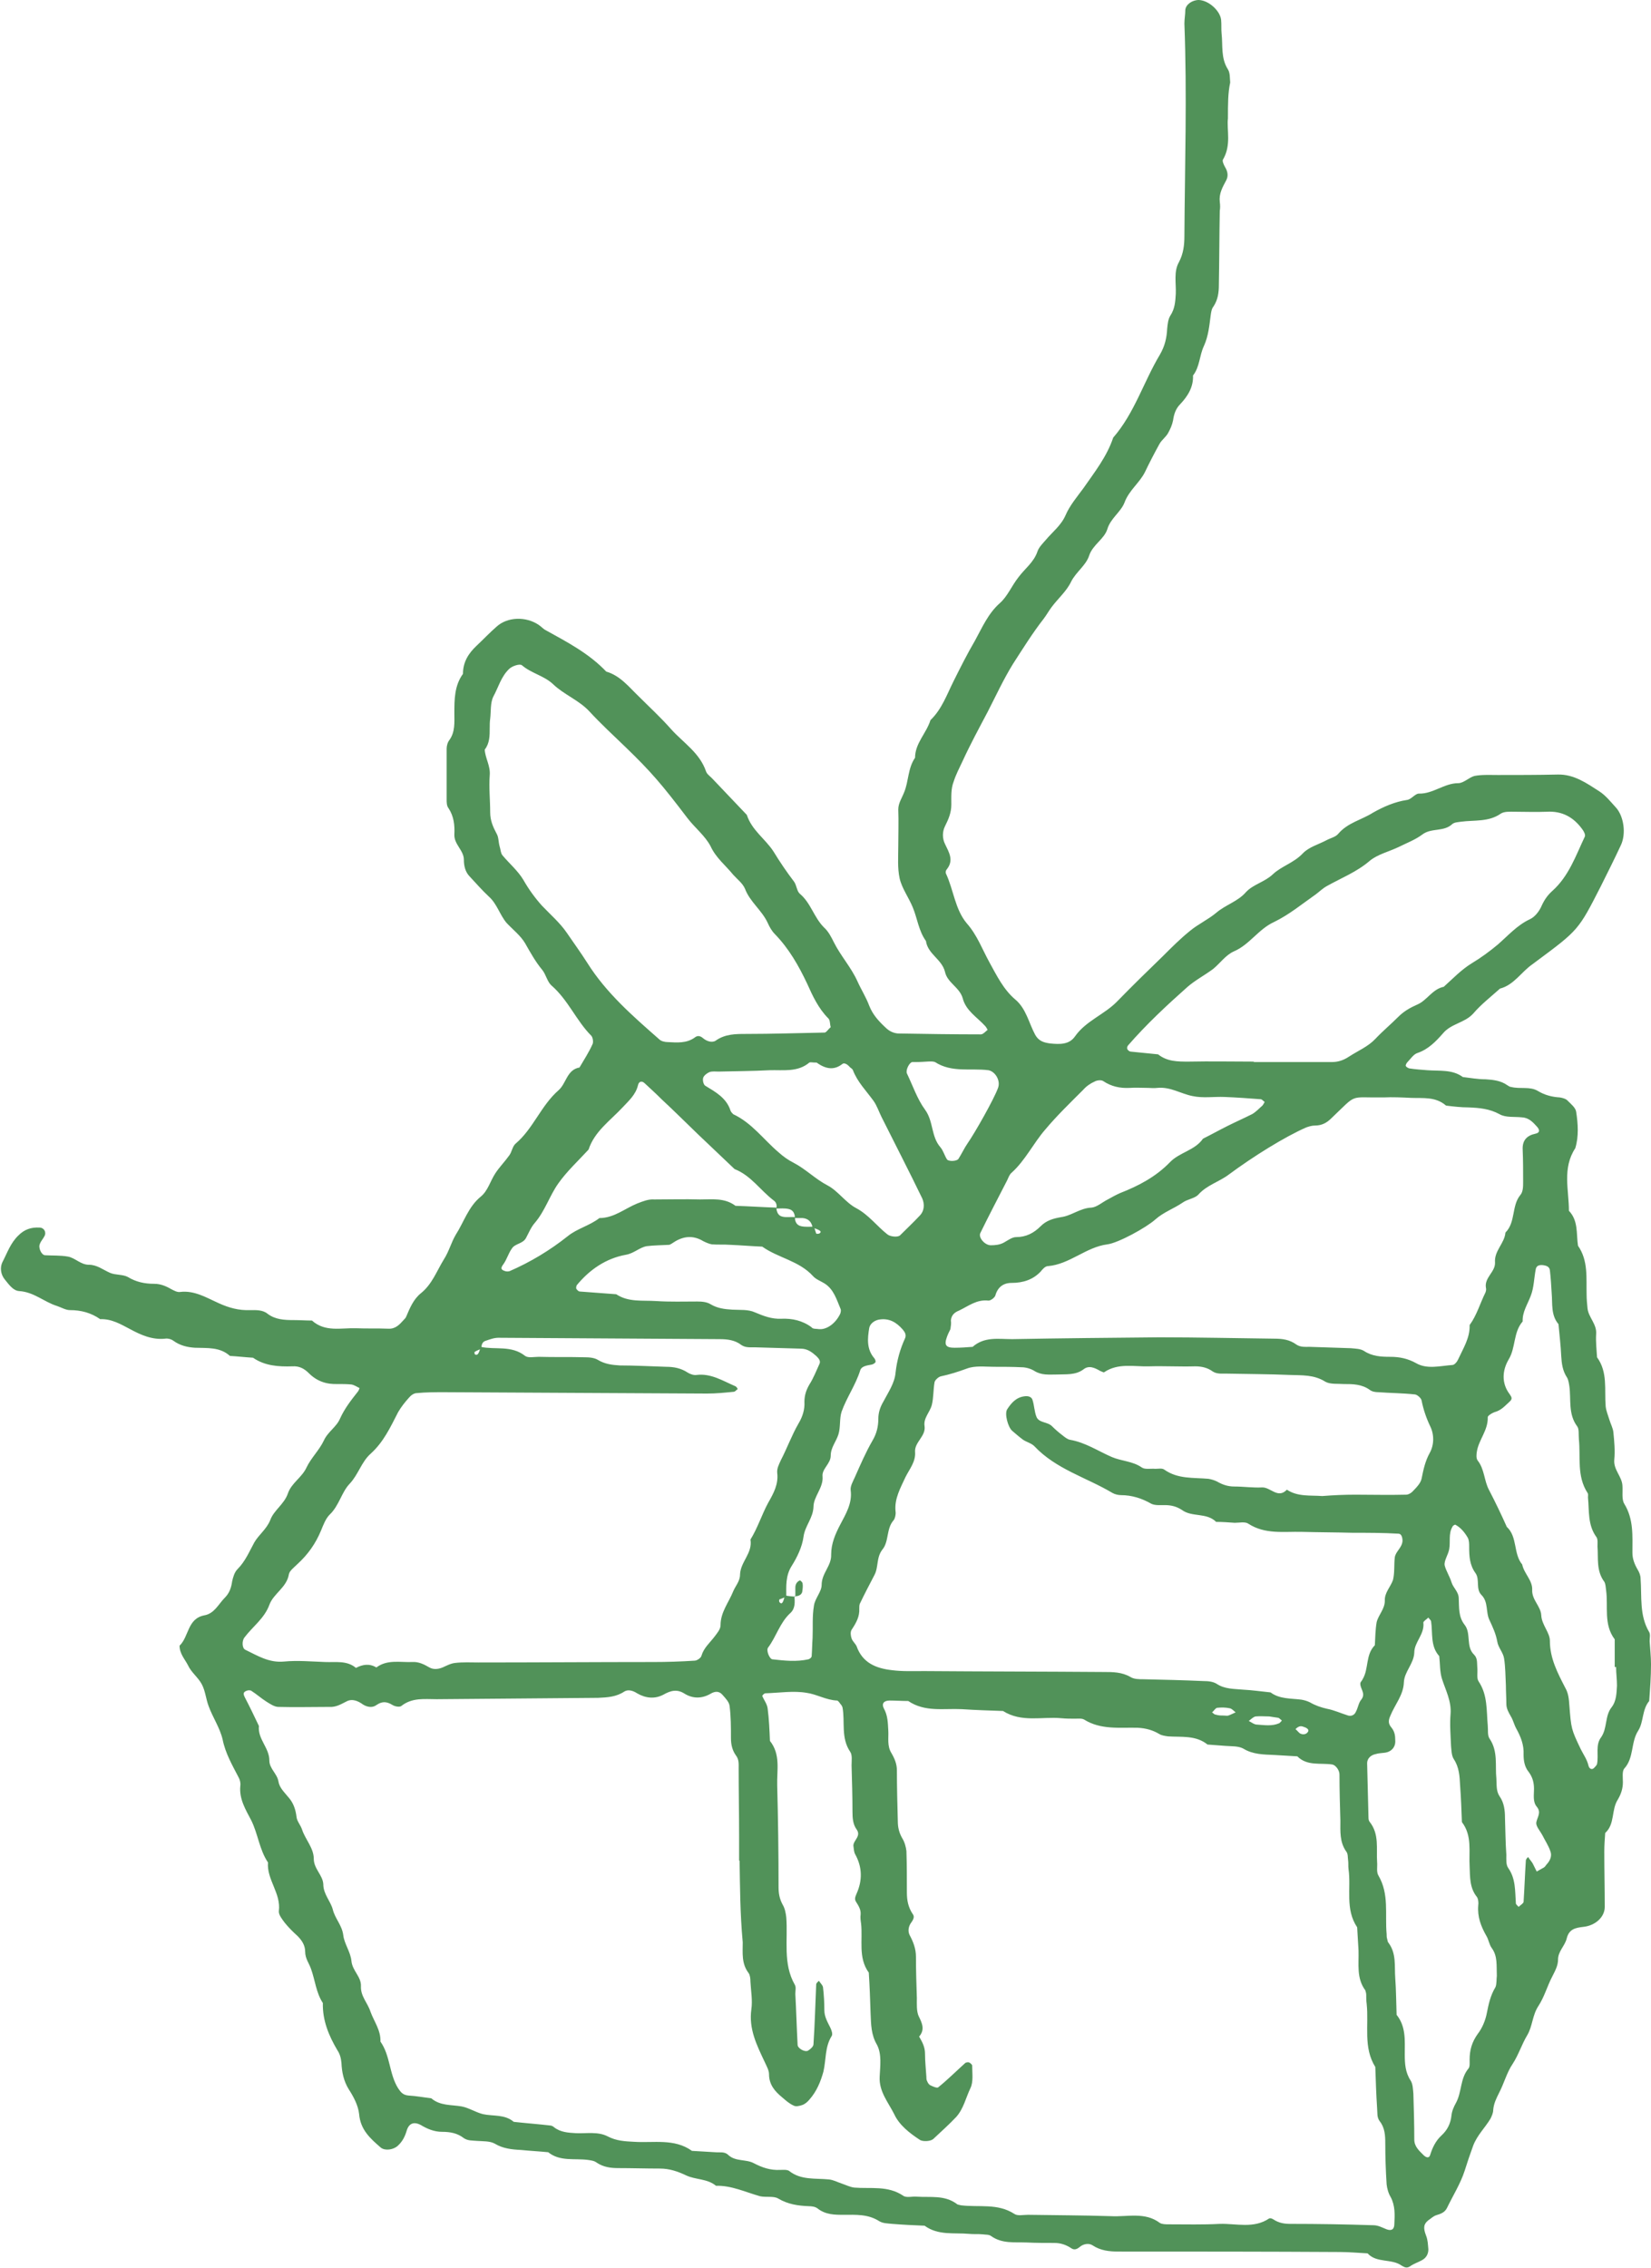 <?xml version="1.0" encoding="UTF-8" standalone="no"?><svg xmlns="http://www.w3.org/2000/svg" xmlns:xlink="http://www.w3.org/1999/xlink" fill="#000000" height="500.2" preserveAspectRatio="xMidYMid meet" version="1" viewBox="-0.2 0.1 364.1 500.2" width="364.1" zoomAndPan="magnify"><g fill="#519259" id="change1_1"><path d="M270.6,26.2c-0.3,2.5,0.8,5.9-1.1,9.1c-0.2,0.3,0.2,1.2,0.5,1.7c0.6,1,0.7,2,0.2,2.9c-0.8,1.5-1.6,2.9-1.4,4.7 c0.1,0.7,0.1,1.4,0,2c-0.1,5.4-0.1,10.8-0.2,16.3c0,1.7-0.2,3.3-1.2,4.8c-0.4,0.5-0.5,1.2-0.6,1.9c-0.3,2.3-0.5,4.6-1.5,6.8 c-1,2.1-0.9,4.6-2.4,6.5c0.1,2.5-1.1,4.5-2.8,6.3c-1,1-1.4,2.2-1.6,3.6c-0.2,1-0.6,1.9-1.1,2.8s-1.4,1.5-1.9,2.4 c-1.1,2-2.2,4.1-3.2,6.2c-1.2,2.4-3.5,4-4.5,6.7c-0.8,2.1-3.1,3.5-3.8,5.9c-0.7,2.2-3.2,3.4-4,5.8c-0.7,2.2-2.9,3.6-4,5.8 c-1,2.1-2.9,3.7-4.3,5.6c-0.6,0.8-1.1,1.7-1.7,2.5c-2.5,3.2-4.6,6.6-6.8,10c-2.1,3.4-3.8,7.1-5.6,10.6c-1.9,3.6-3.8,7.1-5.5,10.8 c-0.7,1.5-1.5,3-2,4.6c-0.6,1.5-0.5,3.3-0.5,5c0,1.8-0.6,3.2-1.4,4.8c-0.6,1.2-0.6,2.7,0,3.9c0.9,1.9,2,3.6,0.4,5.6 c-0.2,0.2-0.3,0.6-0.2,0.9c1.7,3.6,2,7.9,4.6,11c2.3,2.6,3.4,5.7,5,8.6c1.6,2.9,3.1,6,5.7,8.2c2.4,2,3,5.2,4.4,7.8 c0.8,1.4,1.9,1.7,3.3,1.9c2.1,0.2,4.2,0.3,5.5-1.6c2.4-3.4,6.5-4.8,9.3-7.7c3.3-3.4,6.7-6.7,10.1-10c1.9-1.9,3.8-3.8,5.9-5.5 c1.8-1.5,4-2.5,5.8-4c2.1-1.8,4.8-2.5,6.6-4.6c1.6-1.7,4.1-2.2,5.9-3.9c1.9-1.8,4.6-2.5,6.6-4.6c1.3-1.4,3.5-2,5.2-2.9 c0.9-0.5,2-0.7,2.6-1.4c2.1-2.5,5.2-3.1,7.7-4.7c2.3-1.3,4.8-2.4,7.5-2.8c0.9-0.1,1.8-1.4,2.6-1.4c3.1,0.1,5.6-2.3,8.7-2.3 c1.2,0,2.4-1.3,3.6-1.6c1.6-0.3,3.4-0.2,5.1-0.2c4.4,0,8.8,0,13.2-0.1c3.6-0.1,6.4,1.9,9.2,3.7c1.4,0.9,2.5,2.3,3.6,3.5 c1.8,1.9,2.4,5.9,1.1,8.5c-1.4,3-2.9,6-4.4,9c-4.9,9.6-4.9,9.6-14.2,16.5c-0.3,0.2-0.5,0.4-0.8,0.6c-2.5,1.7-4.1,4.6-7.2,5.4 c-2,1.8-4.2,3.5-5.9,5.5c-1.9,2.1-4.9,2.2-6.7,4.4c-1.5,1.7-3.2,3.5-5.6,4.3c-0.9,0.3-1.5,1.3-2.2,2c-0.2,0.2-0.4,0.6-0.4,0.8 c0.1,0.3,0.5,0.5,0.8,0.6c1.3,0.2,2.7,0.3,4,0.4c2.7,0.2,5.5-0.2,7.8,1.5c1.7,0.2,3.3,0.5,5,0.5c1.7,0.1,3.4,0.3,4.8,1.3 c0.3,0.2,0.6,0.4,0.9,0.4c2,0.5,4.1-0.2,5.9,0.9c1.5,0.9,3.1,1.3,4.8,1.4c0.6,0.1,1.4,0.3,1.8,0.8c0.7,0.7,1.7,1.5,1.8,2.4 c0.4,2.6,0.6,5.4-0.2,8c-2.9,4.4-1.4,9.2-1.4,13.8c2.1,2.2,1.6,5,2,7.7c2.3,3.3,1.8,7.1,1.9,10.8c0,1,0.1,2,0.2,3 c0.2,2,2.1,3.5,1.9,5.7c-0.1,1.7,0.1,3.4,0.2,5.1c2.4,3.3,1.6,7.1,1.9,10.8c0.1,1,0.5,1.9,0.8,2.9s0.8,1.9,0.9,2.8 c0.2,2,0.4,4.1,0.2,6.1c-0.2,2.2,1.7,3.7,1.8,5.7c0.1,1.4-0.2,3,0.4,4c2.1,3.4,1.8,7.1,1.8,10.8c0,1.4,0.5,2.6,1.2,3.8 c0.3,0.5,0.6,1.2,0.6,1.9c0.3,4-0.3,8.1,1.9,11.8c0.3,0.5,0.1,1.3,0.1,2c0.1,1.7,0.3,3.4,0.3,5.1c0,2.7-0.2,5.4-0.4,8.1 c-1.6,1.9-1.2,4.6-2.4,6.5c-1.7,2.6-0.9,6-3.1,8.4c-0.5,0.6-0.3,2-0.3,3c0,1.4-0.4,2.6-1.1,3.8c-1.5,2.3-0.6,5.4-2.8,7.4 c-0.1,1.4-0.2,2.7-0.2,4.1c0,4.1,0.1,8.1,0.1,12.2c0,2.2-2,4.1-4.7,4.4c-1.8,0.2-3.2,0.5-3.7,2.6c-0.4,1.6-1.9,2.8-1.9,4.6 c0,1.4-0.7,2.6-1.3,3.8c-1.1,2.1-1.7,4.4-3,6.4c-1.4,2.1-1.3,4.5-2.5,6.5s-1.9,4.3-3.2,6.3c-1.3,1.9-1.9,4.3-3,6.4 c-0.6,1.2-1.2,2.4-1.3,3.8c0,0.6-0.3,1.3-0.6,1.9c-1.2,2-2.9,3.6-3.8,5.9c-0.7,1.9-1.3,3.7-1.9,5.6c-0.9,2.8-2.6,5.5-3.9,8.2 c-0.5,1-1.4,1.3-2.4,1.6c-0.6,0.2-1.1,0.7-1.7,1.1c-1,0.8-1.2,1.6-0.5,3.4c0.4,1,0.4,2,0.5,3c0,1.1-0.5,1.9-1.4,2.4 s-1.9,0.8-2.7,1.4c-0.7,0.4-1.1,0.2-1.8-0.2c-2.2-1.6-5.5-0.5-7.5-2.7c-2-0.1-4.1-0.3-6.1-0.3c-16.3-0.1-32.5-0.1-48.8-0.1 c-2.1,0-4-0.2-5.8-1.4c-0.8-0.5-2-0.3-2.8,0.4c-0.6,0.5-1.2,0.7-1.8,0.3c-1.2-0.8-2.4-1.2-3.8-1.2c-2,0-4.1,0-6.1-0.1 c-2.7-0.1-5.4,0.3-7.8-1.4c-0.5-0.4-1.3-0.3-1.9-0.4c-1-0.1-2,0-3-0.1c-3.3-0.3-6.8,0.4-9.8-1.8c-2.4-0.1-4.7-0.2-7.1-0.4 c-1-0.1-2.1-0.1-2.9-0.6c-2.5-1.6-5.2-1.4-7.8-1.4c-2,0-4,0-5.8-1.4c-0.5-0.4-1.3-0.5-1.9-0.5c-2.4-0.1-4.6-0.4-6.8-1.7 c-1-0.6-2.7-0.2-4-0.5c-3.2-0.9-6.3-2.4-9.7-2.3c-1.9-1.6-4.5-1.3-6.6-2.3c-1.9-0.9-3.7-1.5-5.8-1.5c-3.1,0-6.1-0.1-9.1-0.1 c-1.7,0-3.3-0.2-4.8-1.2c-0.5-0.4-1.2-0.5-1.9-0.6c-3-0.4-6.2,0.4-8.8-1.7c-2-0.2-4-0.3-6-0.5c-2-0.1-4-0.3-5.8-1.4 c-1.1-0.6-2.6-0.5-3.9-0.6c-1-0.1-2,0-2.9-0.6c-1.4-1.1-3-1.4-4.8-1.4c-1.7,0-3.2-0.6-4.7-1.5c-1.5-0.8-2.6-0.4-3.1,1.2 c-0.4,1.4-1,2.5-2,3.4s-2.8,1.1-3.7,0.4c-2.3-2-4.5-3.9-4.8-7.4c-0.2-1.9-1.2-3.8-2.3-5.5c-1.1-1.8-1.5-3.7-1.6-5.8 c-0.1-1-0.3-1.9-0.9-2.8c-1.9-3.2-3.3-6.6-3.2-10.4c-1.5-2.3-1.7-5-2.6-7.5c-0.4-1.2-1.3-2.3-1.3-3.8c0-1.4-0.7-2.5-1.7-3.5 c-1-0.9-2-1.9-2.8-2.9c-0.6-0.8-1.4-1.8-1.3-2.6c0.5-3.9-2.7-6.9-2.4-10.7c-1.9-2.8-2.2-6.3-3.7-9.3c-1.2-2.3-2.7-4.7-2.4-7.6 c0.1-0.6-0.1-1.4-0.4-1.9c-1.4-2.7-2.9-5.3-3.5-8.3c-0.6-2.6-2.2-4.9-3.1-7.4c-0.6-1.6-0.7-3.3-1.5-4.8s-2.3-2.6-3-4.1 c-0.7-1.4-1.9-2.6-1.9-4.4c2.1-2,1.7-6,5.5-6.7c2.2-0.4,3.1-2.5,4.5-3.9c1-1,1.4-2.2,1.6-3.6c0.2-0.9,0.5-2,1.2-2.7 c1.7-1.7,2.6-3.9,3.7-5.9c1-1.7,2.7-2.9,3.5-4.9c0.8-2.2,3.1-3.5,3.9-5.9c0.8-2.3,3.1-3.5,4.1-5.7c1-2.1,2.8-3.8,3.8-5.9 c0.9-2,2.8-3,3.6-4.9c1-2.2,2.4-4,3.9-5.9c0.2-0.2,0.3-0.6,0.4-0.8c-0.6-0.3-1.2-0.7-1.8-0.8c-1-0.1-2-0.1-3-0.1 c-2.5,0.1-4.6-0.6-6.4-2.4c-1-1-2.1-1.6-3.6-1.5c-3.1,0.1-6.1-0.1-8.7-1.9c-1.7-0.1-3.4-0.3-5.1-0.4c-2.2-2-5-1.7-7.7-1.8 c-1.7-0.1-3.3-0.5-4.7-1.5c-0.5-0.4-1.3-0.6-1.9-0.5c-2.8,0.3-5.3-0.8-7.7-2.1c-2.1-1.1-4.1-2.3-6.6-2.2c-2-1.4-4.2-2-6.7-2 c-0.9,0-1.9-0.6-2.8-0.9c-2.9-0.9-5.1-3.1-8.4-3.3c-1.3-0.1-2.2-1.4-3.1-2.5c-1-1.2-1.1-2.7-0.6-3.8c1.1-2.1,1.8-4.3,3.6-6 c1.3-1.3,2.8-1.8,4.6-1.7c1,0,1.6,1,1.1,1.9c-0.3,0.6-0.8,1.1-1,1.7c-0.4,0.8,0.3,2.4,1.1,2.5c1.7,0.1,3.4,0,5.1,0.3 c1.6,0.3,2.8,1.8,4.6,1.8c1.8,0,3.1,1.1,4.7,1.8c1.2,0.5,2.8,0.3,3.9,0.9c1.8,1.1,3.7,1.5,5.8,1.5c1.4,0,2.6,0.5,3.8,1.2 c0.6,0.3,1.3,0.7,1.9,0.6c3.2-0.4,5.9,1.3,8.6,2.5c2.2,1,4.4,1.6,6.8,1.5c1.3,0,2.8-0.1,3.9,0.8c1.7,1.3,3.7,1.4,5.8,1.4 c1.3,0,2.7,0.1,4,0.1c2.9,2.6,6.4,1.6,9.7,1.7c2.4,0.1,4.7,0,7.1,0.1c1.6,0.1,2.5-0.9,3.4-1.9c0.2-0.2,0.5-0.5,0.6-0.8 c0.8-1.9,1.6-3.8,3.2-5.1c2.5-2,3.5-4.9,5.1-7.5c1.1-1.7,1.6-3.7,2.6-5.4c1.8-2.8,2.8-6.2,5.5-8.4c1.6-1.3,2.1-3.4,3.2-5.1 c0.9-1.4,2.1-2.6,3.1-4c0.6-0.8,0.7-2,1.4-2.6c3.9-3.3,5.6-8.4,9.5-11.8c1.7-1.5,1.8-4.5,4.6-5c1-1.7,2.1-3.4,2.9-5.2 c0.2-0.5,0-1.5-0.3-1.8c-3.3-3.3-5.1-7.9-8.8-11.1c-0.9-0.8-1.2-2.4-2-3.4c-1.5-1.8-2.6-3.8-3.8-5.9c-1-1.7-2.7-3-4.1-4.5 c-1.5-1.8-2.1-4.2-3.9-5.8c-1.5-1.4-2.8-2.9-4.2-4.4c-1-1-1.3-2.4-1.3-3.7c0-2.1-2.2-3.4-2.1-5.6c0.1-2-0.1-4-1.3-5.8 c-0.4-0.5-0.4-1.3-0.4-1.9c0-3.7,0-7.5,0-11.2c0-0.6,0.2-1.4,0.6-1.9c1.3-1.8,1.1-3.9,1.1-5.9c0-3,0-6.1,1.9-8.7 c0-2.6,1.2-4.5,3-6.2c1.5-1.4,2.9-2.9,4.4-4.2c2.4-2.2,6.5-2.3,9.3-0.4c0.6,0.4,1,0.9,1.6,1.2c4.7,2.6,9.5,5.1,13.3,9.1 c3.1,0.9,5,3.4,7.2,5.5c2.4,2.4,4.9,4.7,7.1,7.2c2.7,3,6.3,5.2,7.7,9.3c0.2,0.6,0.8,1,1.3,1.5c2.6,2.7,5.1,5.4,7.7,8.1 c1.1,3.4,4.1,5.3,5.9,8.1c1.4,2.3,2.9,4.5,4.5,6.6c0.6,0.8,0.6,2.1,1.3,2.7c2.4,2,3.1,5.2,5.3,7.4c1,0.9,1.6,2.1,2.2,3.3 c1.5,3,3.8,5.5,5.2,8.6c0.8,1.8,1.9,3.5,2.6,5.4c0.8,2,2.1,3.4,3.6,4.8c0.7,0.7,1.6,1.2,2.7,1.3c6.1,0.1,12.2,0.2,18.3,0.2 c0.5,0,1-0.6,1.5-1c0,0-0.3-0.6-0.5-0.8c-1.8-2-4.3-3.4-5-6.2c-0.7-2.4-3.4-3.4-3.9-5.8c-0.7-2.8-3.8-3.9-4.2-6.8 c-1.6-2.2-1.9-5-2.9-7.4c-0.9-2.2-2.4-4.2-2.9-6.4c-0.5-2.3-0.3-4.7-0.3-7.1c0-2.7,0.1-5.4,0-8.1c0-1.4,0.8-2.5,1.3-3.8 c1-2.4,0.8-5.3,2.4-7.6c0-3.2,2.5-5.4,3.4-8.3c2.5-2.4,3.6-5.6,5.1-8.6s3-6,4.7-8.9c1.6-2.9,2.9-6,5.5-8.3c1.7-1.5,2.6-3.8,4.1-5.7 c1.4-1.9,3.4-3.3,4.2-5.7c0.3-0.9,1.1-1.7,1.8-2.5c1.5-1.8,3.4-3.2,4.4-5.5c0.9-2.1,2.5-4,3.9-5.9c2.5-3.6,5.2-7,6.6-11.2 c4.7-5.4,6.7-12.3,10.3-18.3c1.1-1.9,1.5-3.7,1.6-5.7c0.1-1,0.2-2.1,0.7-2.9c1-1.5,1.1-3.1,1.2-4.8c0.1-2.3-0.5-4.9,0.7-7 c1-1.9,1.2-3.8,1.2-5.8c0.1-15.6,0.6-31.2,0-46.8c0-1,0.2-2,0.2-3c0.1-1.2,1.5-2.2,3-2.2c2.2,0.1,4.7,2.4,4.9,4.4c0.1,1,0,2,0.1,3 c0.3,2.6-0.2,5.4,1.4,7.9c0.5,0.8,0.4,1.9,0.5,2.9C270.6,20.6,270.6,23,270.6,26.2z M179.3,270.6c0.2,0.5,0.3,1,0.5,1.5 c0,0.1,0.5,0.1,0.7,0c0.6-0.4,0.3-0.7-1.5-1.3c-0.2-1.3-1-2-2.2-2.1c-0.6,0-1.1,0-1.7,0c0-1-0.4-1.8-1.4-2 c-0.9-0.2-1.8-0.1-2.7-0.1c0.2-0.7,0-1.4-0.6-1.8c-2.9-2.2-5-5.5-8.6-6.9c-2.7-2.6-5.4-5.1-8.1-7.7c-2.7-2.6-5.3-5.2-8-7.7 c-1.2-1.2-2.4-2.3-3.7-3.5c-0.6-0.6-1.3-0.5-1.5,0.4c-0.5,2.1-2,3.4-3.4,4.9c-2.7,2.9-6.2,5.3-7.5,9.3c-2.3,2.5-4.8,4.8-6.7,7.5 c-1.9,2.7-2.9,6-5.1,8.6c-0.9,1-1.4,2.3-2,3.4c-0.7,1.3-2.4,1.2-3.1,2.3c-0.8,1.1-1.1,2.4-1.9,3.5c-0.6,0.8-0.6,1.2,0.4,1.5 c0.3,0.1,0.7,0.1,1,0c4.6-2,8.9-4.6,12.8-7.7c2.1-1.7,4.8-2.3,7-4c3.2,0,5.6-2.1,8.3-3.2c1.3-0.5,2.5-1,3.8-0.9 c3.4,0,6.7-0.1,10.1,0c2.7,0,5.4-0.4,7.8,1.4c3,0.1,6,0.3,9,0.4c0.1,1,0.4,1.8,1.4,2c0.9,0.2,1.8,0,2.7,0.1c0,1,0.4,1.8,1.4,2 C177.4,270.7,178.4,270.6,179.3,270.6z M175.2,352.2L175,352c0.1,1.4,0.2,2.8-0.9,3.8c-2.3,2.1-3.1,5.2-4.9,7.6 c-0.5,0.6,0.3,2.5,0.9,2.6c2.7,0.3,5.3,0.6,8,0c0.3-0.1,0.7-0.4,0.7-0.7c0.1-1.3,0.1-2.6,0.2-4c0.1-2.4-0.1-4.8,0.3-7.1 c0.2-1.6,1.7-3.1,1.7-4.6c0-2.6,2.2-4.2,2.1-6.7c0-2.4,0.9-4.5,2-6.6c1.2-2.3,2.7-4.7,2.3-7.6c-0.1-0.9,0.5-1.9,0.9-2.8 c1.2-2.7,2.4-5.5,3.9-8.1c0.9-1.5,1.3-3.1,1.3-4.8c0-1.4,0.4-2.6,1.1-3.8c1.1-2.1,2.5-4.1,2.7-6.4c0.3-2.7,1-5.2,2.1-7.6 c0.3-0.7,0-1.3-0.5-1.9c-1.4-1.6-3-2.6-5.3-2.2c-1,0.2-1.9,0.9-2.1,1.8c-0.4,2.4-0.6,4.7,1.1,6.7c0.2,0.2,0.3,0.6,0.3,0.8 c-0.1,0.3-0.5,0.5-0.8,0.6c-1,0.2-2.3,0.3-2.6,1.3c-1,3.2-3,6-4.1,9.1c-0.5,1.5-0.2,3.4-0.7,5s-1.7,2.9-1.7,4.7 c0,1.8-2,2.9-1.8,4.6c0.2,2.5-2,4.4-2,6.7c-0.1,2.5-1.9,4.2-2.2,6.6c-0.3,2.2-1.4,4.5-2.6,6.4c-1.4,2.2-1.2,4.5-1.2,6.8 c-0.5,0.2-1,0.4-1.5,0.6c-0.1,0-0.1,0.5,0,0.6c0.5,0.6,0.8,0.2,1.2-1.5C173.7,352.1,174.4,352.1,175.2,352.2z M105.8,297.1 c3.2,0.7,6.8-0.4,9.8,2c0.7,0.5,2,0.2,3,0.2c3.4,0.1,6.8,0,10.2,0.1c1,0,2.1,0.1,2.9,0.6c1.5,0.9,3.1,1.1,4.8,1.2 c3.4,0,6.8,0.2,10.2,0.3c1.7,0,3.3,0.3,4.8,1.3c0.5,0.3,1.3,0.6,1.9,0.5c3.2-0.4,5.8,1.3,8.6,2.5c0.2,0.1,0.4,0.4,0.5,0.6 c-0.3,0.2-0.5,0.5-0.8,0.6c-2,0.2-4,0.4-6,0.4c-19.3-0.1-38.6-0.2-57.9-0.3c-2,0-4.1,0-6.1,0.2c-0.6,0-1.3,0.5-1.7,1 c-0.9,1-1.7,2-2.4,3.2c-1.7,3.3-3.2,6.6-6.1,9.2c-2,1.8-2.7,4.6-4.6,6.6c-1.8,1.9-2.3,4.8-4.4,6.8c-0.9,0.9-1.4,2.3-1.9,3.5 c-1.2,2.9-2.9,5.3-5.2,7.4c-0.7,0.7-1.8,1.5-1.9,2.3c-0.5,2.9-3.4,4.2-4.3,6.7c-1.1,3-3.7,4.8-5.5,7.2c-0.6,0.8-0.5,2.4,0.2,2.7 c2.7,1.3,5.2,2.9,8.5,2.6c3-0.3,6.1,0,9.1,0.1c2.3,0.1,4.8-0.4,6.8,1.3c1.5-0.8,3-1,4.5-0.1c2.4-1.8,5.2-1.1,7.9-1.2 c1.4-0.1,2.6,0.5,3.8,1.2c0.9,0.5,1.9,0.4,2.9,0c0.9-0.4,1.8-0.9,2.8-1c1.7-0.2,3.4-0.1,5.1-0.1c12.9,0,25.8-0.1,38.6-0.1 c3,0,6.1-0.1,9.1-0.3c0.5,0,1.4-0.6,1.5-1.1c0.5-1.7,1.8-2.8,2.8-4.1c0.6-0.8,1.4-1.7,1.4-2.6c0-2.9,1.8-5,2.8-7.5 c0.5-1.2,1.5-2.2,1.5-3.7c0.1-2.8,2.8-4.7,2.3-7.7c1.6-2.6,2.5-5.5,3.9-8.1c1.2-2.1,2.3-4.1,2-6.6c-0.1-1,0.4-1.9,0.8-2.8 c1.4-2.7,2.4-5.5,3.9-8.1c0.9-1.5,1.4-3.1,1.3-4.8c0-1.4,0.4-2.6,1.1-3.8c0.9-1.4,1.5-3,2.2-4.5c0.3-0.6,0-1.1-0.6-1.7 c-1-0.9-2-1.7-3.5-1.7c-3.4-0.1-6.8-0.2-10.2-0.3c-1,0-2,0.1-2.9-0.5c-1.4-1.1-3.1-1.3-4.8-1.3c-16.3-0.1-32.5-0.2-48.8-0.3 c-1,0-2,0.4-2.9,0.7c-0.6,0.2-0.9,0.9-0.8,1.7c-0.5,0.2-1,0.4-1.5,0.7c-0.1,0-0.1,0.5,0.1,0.6C105.1,299,105.4,298.7,105.8,297.1z M162.9,410.4h-0.1c0-1.7,0-3.4,0-5.1c0-5.1-0.1-10.2-0.1-15.2c0-1,0.1-2-0.6-2.9c-0.8-1.1-1.1-2.4-1.1-3.8c0-2.4,0-4.8-0.3-7.1 c-0.1-0.9-0.9-1.7-1.6-2.5c-0.7-0.8-1.6-0.8-2.6-0.2c-1.9,1.1-3.9,1.1-5.7,0c-1.7-1.1-3.1-0.7-4.7,0.2c-1.9,1-3.9,0.8-5.8-0.3 c-0.9-0.6-2-0.9-2.8-0.4c-1.8,1.2-3.7,1.3-5.8,1.4c-11.9,0.1-23.7,0.2-35.6,0.3c-2.7,0-5.4-0.4-7.8,1.5c-0.4,0.3-1.4,0.1-1.9-0.2 c-1.3-0.8-2.3-0.9-3.6,0c-0.8,0.6-1.9,0.5-2.9-0.1c-1.1-0.8-2.4-1.4-3.7-0.7c-1.2,0.6-2.3,1.3-3.8,1.2c-3.7,0-7.5,0.1-11.2,0 c-0.9,0-1.9-0.7-2.7-1.2c-1.1-0.7-2.1-1.6-3.2-2.3c-0.2-0.2-0.7-0.2-1-0.1c-0.9,0.3-0.9,0.7-0.5,1.5c1.1,2.1,2.1,4.2,3.1,6.3 c-0.3,2.9,2.3,4.8,2.3,7.6c0,1.8,1.7,2.9,2,4.6c0.2,1.4,1.3,2.4,2.1,3.4c1.2,1.3,1.7,2.8,1.9,4.5c0.1,0.9,0.9,1.8,1.2,2.7 c0.7,2.2,2.6,4.1,2.6,6.5c0,2.2,2,3.6,2.1,5.6c0,2.2,1.6,3.7,2.1,5.6c0.5,2,2,3.4,2.3,5.6c0.2,1.9,1.6,3.7,1.8,5.7 c0.2,2.2,2.2,3.5,2.1,5.6c-0.1,2.2,1.5,3.7,2.1,5.6c0.8,2.2,2.3,4.1,2.2,6.6c2.2,3.1,1.9,7.1,3.9,10.3c0.6,0.9,1.1,1.5,2.3,1.6 c1.7,0.1,3.3,0.4,5,0.6c2,1.7,4.4,1.4,6.7,1.8c1.6,0.3,3.1,1.3,4.7,1.7c2.3,0.5,4.8,0,6.8,1.7c2.7,0.3,5.4,0.5,8,0.8 c0.3,0,0.7,0.2,0.9,0.4c1.4,1.1,3.1,1.2,4.8,1.3c2.3,0.1,4.9-0.4,7,0.7c1.9,1,3.8,1.1,5.8,1.2c4.3,0.3,8.9-0.8,12.8,2 c1.7,0.1,3.4,0.2,5.1,0.3c1,0.1,2.1-0.2,2.9,0.6c1.6,1.5,3.9,0.9,5.6,1.8c1.9,1,3.7,1.6,5.8,1.5c0.7,0,1.5-0.1,2,0.2 c2.6,2.1,5.8,1.6,8.8,1.9c1,0.1,1.9,0.6,2.8,0.9c0.9,0.3,1.9,0.8,2.8,0.9c3.6,0.3,7.4-0.5,10.8,1.8c0.7,0.5,2,0.1,3,0.2 c3,0.2,6.1-0.4,8.8,1.6c0.2,0.2,0.6,0.2,0.9,0.3c4,0.5,8.1-0.5,11.8,1.9c0.7,0.5,2,0.2,3,0.2c6.1,0.1,12.2,0.1,18.3,0.3 c3.6,0.2,7.5-1,10.8,1.5c0.5,0.3,1.3,0.3,2,0.3c3.7,0,7.5,0.1,11.2-0.1c3.7-0.1,7.5,1.1,10.9-1.2c0.2-0.1,0.6,0,0.9,0.2 c1.2,0.8,2.4,1,3.8,1c6.1,0,12.2,0.1,18.3,0.3c1,0,1.9,0.5,2.9,0.9c1.1,0.4,1.7,0,1.7-1.2c0.1-2,0.2-4-0.8-5.9 c-0.5-0.8-0.8-1.9-0.9-2.8c-0.2-3-0.3-6.1-0.3-9.1c0-1.7-0.1-3.4-1.2-4.8c-0.7-0.9-0.5-1.9-0.6-2.9c-0.2-3-0.3-6.1-0.4-9.1 c-2.7-4.3-1.4-9.2-1.9-13.9c-0.1-0.7-0.1-1.4-0.1-2c0-0.3-0.1-0.7-0.2-1c-2-2.7-1.4-5.8-1.5-8.8c-0.1-1.7-0.2-3.4-0.3-5.1 c-2.7-4-1.3-8.6-1.9-12.8c-0.1-0.7,0-1.4-0.1-2c-0.1-0.7,0-1.4-0.4-1.9c-1.5-2.1-1.3-4.5-1.3-6.8c-0.1-3.4-0.2-6.8-0.2-10.2 c0-1-0.9-2.1-1.6-2.2c-2.6-0.4-5.5,0.4-7.7-1.8c-1.7-0.1-3.4-0.2-5.1-0.3c-2.3-0.1-4.7-0.1-6.8-1.4c-1.1-0.6-2.6-0.5-3.9-0.6 s-2.7-0.2-4-0.3c-2.6-2.1-5.8-1.6-8.7-1.8c-0.7-0.1-1.4-0.2-1.9-0.5c-1.5-0.9-3-1.3-4.8-1.4c-4-0.1-8.1,0.5-11.8-1.8 c-0.5-0.3-1.3-0.2-2-0.2c-1,0-2,0-3-0.1c-4.3-0.4-8.8,1-12.9-1.6c-3-0.1-6.1-0.2-9.1-0.4c-4-0.2-8.1,0.7-11.8-1.8 c-1.4,0-2.7-0.1-4.1-0.1c-1.3,0-1.8,0.7-1.3,1.7c0.9,1.6,0.9,3.2,1,4.9c0.1,1.7-0.3,3.4,0.7,5c0.7,1.2,1.2,2.4,1.2,3.8 c0,3.7,0.1,7.5,0.2,11.2c0,1.4,0.3,2.6,1,3.8c0.5,0.8,0.8,1.9,0.9,2.8c0.1,3,0.1,6.1,0.1,9.1c0,1.8,0.3,3.3,1.3,4.8 c0.4,0.5,0.2,1.1-0.3,1.8c-0.7,0.9-0.8,2-0.4,2.8c0.8,1.5,1.4,3,1.4,4.8c0,3,0.1,6.1,0.2,9.1c0,1.3-0.1,2.9,0.4,4 c0.8,1.6,1.4,3,0.1,4.5c0.7,1.2,1.3,2.3,1.3,3.8c0,1.7,0.2,3.4,0.3,5.1c0,0.3,0,0.7,0.2,1c0.1,0.3,0.4,0.7,0.6,0.8 c0.6,0.3,1.5,0.7,1.8,0.5c2.1-1.7,4-3.6,6-5.4c0.2-0.1,0.6-0.2,0.8-0.1c0.3,0.1,0.7,0.5,0.7,0.7c0,1.7,0.3,3.6-0.4,5 c-1,2.1-1.5,4.5-3.1,6.3c-1.6,1.7-3.4,3.3-5.1,4.9c-0.6,0.5-2.2,0.6-2.9,0.2c-2.3-1.5-4.6-3.3-5.7-5.7c-1.3-2.6-3.4-5-3.2-8.3 c0.1-2.3,0.5-4.9-0.6-7c-1.3-2.2-1.3-4.5-1.4-6.8c-0.1-3-0.2-6.1-0.4-9.1c-2.4-3.3-1.3-7.2-1.7-10.8c-0.1-0.7-0.2-1.4-0.1-2 c0.1-1.1-0.5-2-1-2.8c-0.4-0.6-0.2-1.1,0.1-1.8c1.3-2.9,1.3-5.8-0.3-8.7c-0.3-0.5-0.3-1.3-0.4-1.9c0-1.2,1.8-2.1,0.7-3.6 c-0.8-1.1-0.9-2.5-0.9-3.9c0-3.4-0.1-6.8-0.2-10.2c0-1,0.2-2.3-0.3-3c-2.1-3.1-1.1-6.6-1.7-9.8c-0.1-0.3-0.3-0.6-0.5-0.8 c-0.2-0.3-0.5-0.7-0.7-0.7c-2.4-0.1-4.5-1.4-6.7-1.7c-2.9-0.5-6,0-9.1,0.1c-0.3,0-0.7,0.5-0.7,0.6c0.4,0.9,1.1,1.8,1.2,2.8 c0.3,2.3,0.4,4.7,0.5,7.1c2.4,3,1.5,6.5,1.6,9.8c0.2,7.4,0.3,14.9,0.3,22.4c0,1.4,0.2,2.6,0.9,3.9c0.5,0.8,0.7,1.9,0.8,2.8 c0.4,5-0.8,10.2,1.9,14.9c0.3,0.5,0.1,1.3,0.1,2c0.2,3.7,0.3,7.4,0.5,11.2c0,0.8,1.6,1.7,2.3,1.3c0.5-0.3,1.2-0.9,1.2-1.4 c0.3-4.4,0.4-8.8,0.6-13.2c0-0.3,0.4-0.6,0.6-0.8c0.3,0.5,0.8,0.9,0.9,1.4c0.2,1.7,0.3,3.4,0.3,5.1c0,1.4,0.7,2.6,1.3,3.8 c0.3,0.6,0.6,1.5,0.3,1.9c-1.5,2.4-1.2,5.2-1.8,7.8c-0.6,2.2-1.5,4.4-3.1,6.2c-0.4,0.5-1,1-1.6,1.2s-1.4,0.4-1.9,0.1 c-0.9-0.4-1.7-1.1-2.5-1.8c-1.6-1.3-2.9-2.8-2.9-5.1c0-0.9-0.6-1.9-1-2.8c-1.7-3.6-3.5-7.2-2.9-11.5c0.3-2-0.1-4.1-0.2-6.1 c0-0.7-0.1-1.5-0.4-1.9c-1.6-2.1-1.3-4.4-1.3-6.8C163,421.9,163,416.1,162.9,410.4z M298.7,329.7L298.7,329.7c3.7,0,7.4,0.1,11.2,0 c0.6,0,1.3-0.5,1.7-1c0.7-0.7,1.5-1.6,1.7-2.5c0.4-2,0.8-3.9,1.8-5.7c1-1.8,1-4.1,0.1-5.9c-0.9-1.9-1.5-3.7-1.9-5.7 c-0.1-0.5-0.9-1.2-1.4-1.3c-2.7-0.3-5.4-0.3-8.1-0.5c-0.6,0-1.4-0.1-1.9-0.5c-1.8-1.3-3.8-1.3-5.8-1.3c-1.3-0.1-2.9,0.1-4-0.5 c-2.5-1.6-5.2-1.4-7.8-1.5c-4.7-0.2-9.5-0.2-14.2-0.3c-1,0-2,0.1-2.9-0.5c-1.1-0.8-2.4-1.1-3.8-1.1c-3.4,0.1-6.8-0.1-10.2,0 c-3.3,0.1-6.8-0.8-9.9,1.3c-0.1,0.1-0.6-0.2-0.9-0.3c-1.2-0.7-2.5-1.3-3.7-0.3c-1.8,1.3-3.9,1-5.9,1.1c-1.7,0-3.3,0.2-4.9-0.8 c-0.8-0.5-1.9-0.8-2.8-0.8c-2-0.1-4.1-0.1-6.1-0.1s-4.2-0.3-6,0.4c-1.9,0.7-3.8,1.3-5.7,1.7c-0.5,0.1-1.3,0.8-1.4,1.3 c-0.3,1.7-0.2,3.4-0.6,5c-0.4,1.6-1.9,2.9-1.6,4.7c0.3,2.2-2.2,3.5-2.1,5.6c0.2,2.2-1.2,3.8-2.1,5.6c-1.1,2.4-2.5,4.8-2.2,7.6 c0.1,0.6-0.1,1.5-0.4,1.9c-1.7,1.9-1,4.7-2.5,6.5c-1.4,1.8-0.8,3.9-1.8,5.7c-1.1,2.1-2.2,4.2-3.2,6.3c-0.1,0.3-0.1,0.7-0.1,1 c0.1,1.8-0.7,3.2-1.7,4.7c-0.3,0.5-0.2,1.3,0,1.9s0.8,1.1,1.1,1.7c1.3,3.7,4.3,4.9,7.8,5.3c2.3,0.3,4.7,0.2,7.1,0.2 c13.2,0.1,26.4,0.1,39.6,0.2c2,0,4,0,5.9,1.1c0.8,0.5,1.9,0.5,2.9,0.5c4.4,0.1,8.8,0.2,13.2,0.4c1,0,2.1,0.1,2.9,0.6 c1.8,1.2,3.8,1.1,5.9,1.3c2,0.1,4,0.4,6,0.6c2,1.5,4.5,1.3,6.8,1.6c0.6,0.1,1.3,0.3,1.9,0.6c1.2,0.7,2.4,1.1,3.7,1.4 c1.6,0.3,3.1,1,4.7,1.5c0.7,0.2,1.4-0.1,1.7-0.8c0.5-0.9,0.6-2,1.2-2.7c1.1-1.4-0.3-2.4-0.2-3.6c0-0.3,0.4-0.6,0.5-0.9 c1.4-2.3,0.6-5.4,2.7-7.5c0.1-1.7,0.1-3.4,0.4-5.1c0.4-1.6,1.8-2.9,1.8-4.7c-0.1-1.8,1.3-3.1,1.8-4.6c0.4-1.6,0.2-3.4,0.4-5 c0.2-1.3,1.6-2.1,1.7-3.6c0-0.7-0.2-1.6-0.9-1.6c-3.4-0.2-6.7-0.2-10.1-0.2c-3.7-0.1-7.4-0.1-11.2-0.2c-4-0.1-8.1,0.6-11.8-1.8 c-0.7-0.5-2-0.2-3-0.2c-1.4-0.1-2.7-0.2-4.1-0.2c-2.1-2.1-5.3-1-7.5-2.6c-1.2-0.8-2.4-1.1-3.8-1.1c-1,0-2.2,0.1-3-0.3 c-2.1-1.2-4.3-1.9-6.7-1.9c-0.6,0-1.4-0.2-1.9-0.5c-5.7-3.4-12.4-5.2-17.2-10.3c-0.7-0.7-1.8-0.9-2.6-1.5s-1.6-1.3-2.3-1.9 c-0.9-0.8-1.7-3.7-1.1-4.7c0.9-1.4,2-2.7,3.9-2.9c0.7-0.1,1.5,0.1,1.7,0.8c0.4,1.2,0.4,2.6,0.9,3.8c0.6,1.3,2.4,1,3.4,2 c0.7,0.7,1.5,1.4,2.3,2c0.5,0.4,1.1,0.9,1.7,1c3.4,0.6,6.2,2.5,9.2,3.8c2.1,0.9,4.6,0.9,6.6,2.3c0.7,0.5,2,0.2,3,0.3 c0.7,0,1.5-0.2,2,0.2c3,2.1,6.4,1.7,9.7,2c0.6,0.1,1.3,0.3,1.9,0.6c1.2,0.7,2.4,1.1,3.8,1.1c2,0,4.1,0.3,6.1,0.2 c1.9-0.1,3.5,2.6,5.5,0.5c2.4,1.6,5.2,1.2,7.8,1.4C293.9,329.8,296.3,329.7,298.7,329.7z M209.4,293.2c-0.3,0.6-0.6,1.2-0.8,1.8 c-0.6,1.7-0.2,2.3,1.7,2.3c1.4,0,2.7-0.1,4-0.2c2.6-2.3,5.7-1.7,8.7-1.7c10.8-0.2,21.7-0.3,32.5-0.4c8.5,0,16.9,0.2,25.4,0.3 c1.7,0,3.3,0.2,4.8,1.3c0.9,0.6,1.9,0.5,2.9,0.5c3,0.1,6.1,0.2,9.1,0.3c1,0.1,2.1,0.1,2.9,0.6c1.8,1.2,3.8,1.3,5.8,1.3 c2.1,0,3.9,0.4,5.7,1.4c2.4,1.4,5.3,0.6,8,0.4c0.5,0,1.1-0.8,1.3-1.3c1.1-2.4,2.6-4.7,2.5-7.5c1.6-2.2,2.3-4.8,3.5-7.2 c0.1-0.3,0.2-0.7,0.1-1c-0.4-2.3,2.1-3.5,2-5.6c-0.2-2.6,2.1-4.2,2.3-6.6c2.3-2.3,1.3-5.9,3.3-8.3c0.6-0.7,0.6-1.9,0.6-2.9 c0-2.4,0-4.7-0.1-7.1c-0.1-2,0.9-3.1,2.8-3.5c1-0.2,1-0.8,0.4-1.5c-0.9-1-1.8-2-3.3-2.1c-1.7-0.2-3.6,0.1-5-0.7 c-2.2-1.2-4.4-1.4-6.8-1.5c-1.7,0-3.4-0.2-5-0.4c-2.3-2-5-1.6-7.7-1.7c-2-0.1-4.1-0.2-6.1-0.1c-7.8,0.1-5.6-1-11.5,4.6 c-1,1-2.1,1.6-3.6,1.6c-0.7,0-1.3,0.2-1.9,0.4c-4.8,2.1-11.7,6.4-17.1,10.4c-2.1,1.6-4.8,2.3-6.7,4.4c-0.8,0.9-2.4,1-3.5,1.8 c-1.9,1.3-4.2,2.1-6,3.7c-2,1.8-8.2,5.2-10.6,5.5c-4.7,0.6-8.3,4.4-13.1,4.8c-0.6,0-1.2,0.7-1.6,1.2c-1.7,1.8-3.9,2.5-6.4,2.5 c-1.9,0-3.1,1-3.6,2.8c-0.2,0.5-1,1.1-1.5,1.1c-2.6-0.3-4.4,1.2-6.5,2.2c-1,0.4-1.7,1-1.8,2.2C209.6,291.9,209.5,292.5,209.4,293.2 z M183,226.6c-0.2-0.6-0.1-1.5-0.5-1.9c-2.2-2.2-3.5-5-4.7-7.7c-1.9-4-4-7.7-7.1-10.9c-0.7-0.7-1.2-1.6-1.6-2.5 c-1.3-2.8-3.9-4.6-5-7.5c-0.5-1.2-1.7-2.1-2.6-3.1c-1.7-2.1-3.8-3.7-5-6.3c-1.2-2.3-3.5-4.1-5.1-6.2c-5.7-7.5-8-10.2-13.7-15.7 c-2.7-2.6-5.4-5.1-7.9-7.8c-2.3-2.5-5.6-3.7-8-6c-2-1.9-4.8-2.4-6.9-4.2c-0.5-0.4-2.2,0.2-2.8,0.8c-1.8,1.7-2.4,4.1-3.5,6.1 c-0.7,1.4-0.5,3.3-0.7,4.9c-0.1,0.7-0.1,1.4-0.1,2c0,1.7,0,3.4-1.1,4.8c0.1,1.9,1.3,3.6,1.1,5.7c-0.2,2.7,0.1,5.4,0.1,8.1 c0,1.8,0.6,3.2,1.4,4.7c0.5,0.8,0.4,1.9,0.7,2.9c0.2,0.6,0.2,1.4,0.6,1.9c1.5,1.8,3.4,3.4,4.6,5.4c1.2,2.1,2.5,3.9,4.1,5.7 c1.9,2,4,3.8,5.5,6s3.1,4.4,4.5,6.6c4.2,6.7,10.1,11.8,15.9,16.9c0.4,0.4,1.2,0.6,1.9,0.6c2,0.1,4.1,0.3,5.9-1 c0.6-0.5,1.2-0.4,1.8,0.1c0.8,0.7,2,1.1,2.8,0.6c2.1-1.5,4.4-1.5,6.8-1.5c5.8,0,11.5-0.2,17.3-0.3C182.1,227.7,182.5,227,183,226.6 z M276.3,234.2v0.1c5.7,0,11.5,0,17.2,0c1.4,0,2.6-0.4,3.8-1.2c2-1.3,4.2-2.2,5.8-3.9c1.6-1.7,3.4-3.2,5.1-4.9 c1.2-1.2,2.6-2,4.2-2.7c2.1-0.9,3.3-3.4,5.8-3.9c2-1.8,3.9-3.8,6.2-5.2c2-1.2,3.9-2.6,5.7-4.1c2.3-2,4.3-4.3,7.1-5.6 c1.1-0.5,2.1-1.8,2.6-3c0.6-1.3,1.3-2.3,2.3-3.2c3.7-3.3,5.2-7.8,7.2-12c0.2-0.4-0.2-1.2-0.6-1.7c-1.9-2.6-4.4-4-7.8-3.8 c-2.4,0.1-4.7,0-7.1,0c-1,0-2.2-0.1-3,0.4c-2.7,1.9-5.8,1.4-8.8,1.8c-0.6,0.1-1.4,0.1-1.9,0.5c-1.9,1.8-4.6,0.8-6.6,2.3 c-1.6,1.2-3.5,1.9-5.3,2.8c-2.1,1-4.6,1.6-6.3,3c-2.9,2.5-6.3,3.8-9.5,5.6c-0.9,0.5-1.6,1.2-2.4,1.8c-3,2.1-5.9,4.5-9.2,6.1 c-3.5,1.6-5.4,5-8.9,6.5c-1.8,0.8-3,2.6-4.6,3.9c-1.9,1.4-4,2.5-5.7,4c-4.5,4-9,8.2-13,12.8c-0.2,0.2-0.3,0.6-0.2,0.8 c0.1,0.3,0.5,0.6,0.8,0.6c2,0.2,4,0.4,6,0.6c2,1.6,4.3,1.6,6.7,1.6C266.9,234.1,271.6,234.2,276.3,234.2z M329.9,435.8 c-0.1-2.3,0.2-4.3-1.1-6.1c-0.6-0.8-0.7-1.9-1.2-2.7c-1.2-2.1-2-4.2-1.8-6.7c0.1-0.6,0-1.5-0.3-1.9c-1.6-2-1.5-4.3-1.6-6.7 c-0.2-3.3,0.6-6.8-1.7-9.8c-0.1-2.7-0.2-5.4-0.4-8.1c-0.1-2-0.2-4-1.4-5.8c-0.5-0.8-0.5-1.9-0.6-2.9c-0.1-2.4-0.3-4.7-0.1-7.1 c0.2-2.8-1.1-5.2-1.9-7.7c-0.5-1.6-0.4-3.3-0.6-5c-2-2.2-1.4-5.1-1.8-7.7c-0.1-0.3-0.4-0.5-0.6-0.8c-0.4,0.4-1.1,0.8-1.1,1.1 c0.3,2.6-2,4.3-2,6.6c-0.1,2.5-2.2,4.2-2.3,6.6c-0.1,2.8-2,4.9-3,7.4c-0.5,1.1-0.4,1.8,0.3,2.6c0.7,0.9,0.8,1.8,0.8,2.8 c0.1,1.4-0.8,2.5-2.3,2.7c-0.7,0.1-1.4,0.1-2,0.3c-1.1,0.2-1.9,1-1.9,2c0.1,4,0.2,8.1,0.3,12.1c0,0.3,0.1,0.7,0.3,0.9 c2.1,2.7,1.4,5.8,1.6,8.8c0.1,1-0.2,2.2,0.3,3c2.4,4.1,1.4,8.5,1.8,12.9c0,0.3,0,0.7,0.1,1s0.1,0.7,0.3,0.9 c1.8,2.4,1.3,5.2,1.5,7.8c0.2,2.7,0.2,5.4,0.3,8.1c2.1,2.6,1.8,5.7,1.8,8.7c0,2,0.1,4,1.3,5.8c0.5,0.8,0.5,1.9,0.6,2.9 c0.1,3.4,0.2,6.8,0.2,10.1c0,1.5,1,2.4,2,3.4c0.7,0.7,1.3,0.7,1.5,0c0.5-1.6,1.2-3.1,2.5-4.3c1.3-1.2,2-2.6,2.2-4.4 c0.1-1,0.5-1.9,1-2.8c1.3-2.4,0.9-5.3,2.7-7.5c0.4-0.4,0.3-1.3,0.3-2c0-2.1,0.5-3.9,1.8-5.7c1-1.3,1.7-3,2-4.6 c0.4-2,0.8-3.9,1.9-5.7C329.9,437.6,329.8,436.5,329.9,435.8z M356.2,367.7c-0.1,0-0.2,0-0.3,0c0-2,0-4.1,0-6.1 c-2.5-3.3-1.4-7.2-1.9-10.8c-0.1-0.7-0.1-1.4-0.4-1.9c-1.8-2.4-1.3-5.2-1.5-7.8c0-0.7,0.1-1.5-0.2-2c-2-2.7-1.6-5.8-1.9-8.8 c0-0.3,0.1-0.8-0.1-1c-2.4-3.7-1.5-7.9-1.9-11.8c-0.1-1,0.1-2.3-0.4-2.9c-2-2.7-1.3-5.9-1.7-8.8c-0.1-0.6-0.2-1.4-0.5-1.9 c-1-1.5-1.2-3.1-1.3-4.8c-0.1-2.3-0.4-4.7-0.6-7c-1.7-2-1.3-4.5-1.5-6.8c-0.1-1.7-0.2-3.4-0.4-5.1c-0.1-0.8-0.8-1-1.4-1.1 c-0.8-0.1-1.5,0-1.7,0.8c-0.4,2-0.4,4.1-1.1,5.9c-0.7,1.9-1.9,3.6-1.8,5.7c-2.1,2.4-1.5,5.8-3.1,8.4c-1.4,2.4-1.6,5.2,0.2,7.6 c0.5,0.7,0.7,1.1,0,1.7c-1,0.9-1.8,1.9-3.3,2.3c-0.6,0.2-1.5,0.8-1.5,1.1c0.1,2.9-2,5-2.4,7.6c-0.1,0.6-0.2,1.5,0.2,2 c1.5,1.9,1.4,4.5,2.5,6.5c1.4,2.7,2.7,5.4,3.9,8.1c2.4,2.2,1.4,5.9,3.4,8.3c0.4,2,2.3,3.5,2.2,5.6c-0.1,2.2,1.9,3.6,2,5.6 c0.1,2.1,1.9,3.8,1.9,5.6c0,3.9,1.7,7.1,3.4,10.4c0.7,1.2,0.8,2.5,0.9,3.9c0.4,5.1,0.4,5.2,2.5,9.6c0.6,1.2,1.4,2.3,1.7,3.6 c0.2,0.9,0.9,1,1.3,0.5c0.2-0.2,0.5-0.5,0.6-0.8c0.4-2-0.4-4.2,0.9-5.9c1.4-2,0.8-4.7,2.3-6.6c1.1-1.4,1.1-3.2,1.2-4.8 C356.4,370.4,356.2,369.1,356.2,367.7z M278.7,243.1c-0.3-0.2-0.5-0.5-0.8-0.6c-2.7-0.2-5.4-0.4-8-0.5c-2.4-0.1-4.8,0.3-7.1-0.2 c-2.6-0.5-4.9-2.1-7.8-1.8c-0.7,0.1-1.4,0-2,0c-1.4,0-2.7-0.1-4.1,0c-2.1,0.1-4-0.3-5.8-1.5c-0.4-0.3-1.4-0.2-1.9,0.1 c-0.9,0.4-1.8,1-2.5,1.8c-2.9,2.9-5.8,5.7-8.4,8.8c-2.6,3-4.4,6.8-7.4,9.5c-0.5,0.4-0.7,1.1-1,1.7c-2,3.9-4,7.7-5.9,11.6 c-0.5,1,1,2.7,2.3,2.7c1,0,2-0.1,2.9-0.6s1.8-1.2,2.7-1.2c2.2,0,3.9-0.9,5.4-2.4c1.3-1.3,2.8-1.7,4.5-2c2.3-0.3,4.2-2,6.7-2.1 c1.2-0.1,2.4-1.2,3.6-1.8c0.9-0.5,1.8-1,2.7-1.4c4.1-1.6,7.9-3.6,11-6.8c2.1-2.2,5.5-2.6,7.3-5.2c1.8-0.9,3.6-1.9,5.4-2.8 c1.8-0.9,3.6-1.7,5.4-2.6c0.9-0.5,1.6-1.3,2.3-1.9C278.4,243.7,278.5,243.4,278.7,243.1z M179.3,234.4c-0.3,0-0.8-0.1-1,0 c-2.6,2.2-5.8,1.6-8.8,1.7c-3.7,0.2-7.5,0.2-11.2,0.3c-0.7,0-1.4-0.1-2,0.1c-0.5,0.2-1.2,0.7-1.4,1.2s0,1.5,0.4,1.8 c2.3,1.4,4.7,2.7,5.6,5.5c0.1,0.3,0.4,0.6,0.6,0.8c4.1,1.9,6.7,5.6,10,8.4c1,0.9,2.1,1.7,3.3,2.3c2.7,1.4,4.8,3.6,7.5,5 c2.3,1.2,4,3.8,6.3,5c2.8,1.5,4.6,4,6.9,5.8c0.6,0.5,2.3,0.7,2.8,0.2c1.4-1.4,2.9-2.8,4.3-4.3c1.1-1.1,1.1-2.6,0.6-3.8 c-2.9-6-6-12-9-18c-0.6-1.2-1-2.5-1.8-3.6c-1.6-2.2-3.5-4.1-4.5-6.7c-0.1-0.3-0.5-0.5-0.7-0.7c-0.5-0.6-1.2-1-1.6-0.7 c-1.9,1.5-3.7,1.1-5.6-0.2C180.1,234.4,179.7,234.4,179.3,234.4z M180.5,293.2c1.7,0.1,3.6-1.3,4.6-3.4c0.1-0.3,0.2-0.7,0.1-1 c-0.9-2.1-1.5-4.4-3.6-5.7c-0.8-0.5-1.9-0.9-2.5-1.6c-3.1-3.4-7.7-4-11.2-6.5c-2.4-0.1-4.7-0.3-7.1-0.4c-1.3-0.1-2.7,0-4-0.1 c-0.6-0.1-1.3-0.4-1.9-0.7c-2.3-1.4-4.5-1.1-6.6,0.3c-0.3,0.2-0.6,0.4-0.9,0.5c-1.7,0.1-3.4,0.1-5,0.3c-1.6,0.3-2.8,1.6-4.6,1.9 c-4.4,0.8-8,3.3-10.8,6.7c-0.1,0.2-0.2,0.6-0.1,0.8c0.2,0.3,0.5,0.6,0.8,0.6c2.7,0.2,5.3,0.4,8,0.6c2.7,1.8,5.8,1.3,8.8,1.5 s6.1,0.1,9.1,0.1c1,0,2.1,0.1,2.9,0.6c1.5,0.9,3.1,1.1,4.8,1.2s3.5-0.1,5,0.6c1.9,0.8,3.7,1.5,5.8,1.4c2.4-0.1,4.7,0.4,6.7,1.9 C179,293.2,179.9,293.1,180.5,293.2z M320.7,336.3c-0.2,0.1-0.5,0.2-0.6,0.5c-0.9,1.5-0.4,3.3-0.7,4.9c-0.2,1.2-1.2,2.6-1,3.6 c0.3,1.2,1.1,2.4,1.5,3.7c0.4,1.3,1.6,2.1,1.6,3.6c0.1,2-0.1,4,1.3,5.8c1.5,1.9,0.2,4.8,2.1,6.6c0.8,0.8,0.6,1.9,0.7,2.9 s-0.2,2.3,0.3,3c2,3,1.7,6.4,2,9.7c0.1,1-0.1,2.2,0.4,2.9c1.9,2.8,1.2,5.9,1.5,8.8c0.1,1.3-0.1,2.7,0.7,3.9c1,1.4,1.2,3.1,1.2,4.8 c0.1,2.7,0.1,5.4,0.3,8.1c0,1-0.1,2.2,0.4,2.9c1.7,2.4,1.5,5.1,1.7,7.8c0,0.3,0.4,0.5,0.6,0.8c0.4-0.4,1-0.7,1.1-1.1 c0.2-3,0.3-6.1,0.5-9.1c0-0.3,0.3-0.6,0.5-0.8c0.3,0.5,0.7,0.9,1,1.4c0.3,0.6,0.6,1.2,0.9,1.8c0.5-0.3,1.1-0.6,1.6-0.9 c0.3-0.2,0.4-0.5,0.7-0.8c0.7-0.8,1.1-1.8,0.7-2.8c-0.4-1.2-1.2-2.4-1.8-3.6c-0.5-0.9-1.4-1.9-1.3-2.7c0.2-1.2,1.2-2.2,0.1-3.5 c-0.9-1.1-0.6-2.6-0.6-3.9c0-1.4-0.3-2.6-1.2-3.8c-0.9-1.1-1.1-2.5-1.1-3.8c0.1-2.1-0.6-3.9-1.6-5.7c-0.5-0.9-0.7-1.9-1.2-2.7 c-0.5-0.9-1-1.7-1-2.8c0-1.3-0.1-2.7-0.1-4c-0.1-2-0.1-4.1-0.4-6c-0.2-1.3-1.3-2.4-1.5-3.7c-0.3-1.7-1-3.2-1.7-4.7 c-0.9-1.8-0.2-4-1.8-5.6c-1.3-1.3-0.3-3.4-1.3-4.8c-1.3-1.8-1.4-3.7-1.4-5.8c0-0.7,0-1.4-0.3-2C322.8,338,321.9,336.9,320.7,336.3z M201.7,234.3c0.6,0-0.1,0-0.7,0c-0.7,0.1-1.5,1.8-1.2,2.5c1.3,2.7,2.3,5.7,4,8c1.9,2.6,1.3,5.9,3.4,8.3c0.6,0.7,0.9,1.8,1.4,2.6 c0.3,0.6,2.3,0.5,2.6-0.1c0.7-1.1,1.3-2.4,2-3.4c1.6-2.3,5.8-9.7,6.7-12.2c0.6-1.6-0.6-3.6-2.1-3.9c-3.9-0.5-8.1,0.6-11.8-1.8 C205.2,234,203.9,234.3,201.7,234.3z M279.7,378.6c-1,0-2-0.1-3,0c-0.5,0.1-1,0.6-1.5,1c0.6,0.3,1.2,0.8,1.8,0.8 c1.6,0.1,3.3,0.4,4.9-0.3c0.2-0.1,0.4-0.4,0.6-0.6c-0.3-0.2-0.5-0.5-0.8-0.6C281,378.8,280.3,378.7,279.7,378.6z M269.5,378.4 c0.6,0,0.9,0.1,1.2,0c0.6-0.2,1.1-0.5,1.6-0.7c-0.4-0.3-0.8-0.8-1.3-0.9c-0.9-0.2-1.9-0.2-2.8-0.1c-0.4,0.1-0.7,0.7-1.1,1 c0.3,0.2,0.5,0.5,0.8,0.5C268.5,378.4,269.1,378.4,269.5,378.4z M285.5,381.4c0.4,0.3,0.7,0.8,1.1,1c0.7,0.3,1.4,0.1,1.7-0.5 c0.2-0.4-0.3-0.8-1-1C286.6,380.6,286.1,380.8,285.5,381.4z" fill="inherit"/><path d="M175.2,352.2c0-0.7,0-1.3,0-2s0.3-1.3,1-1.6c0.1,0,0.6,0.4,0.6,0.7c0.1,0.6,0,1.3-0.1,1.9 c-0.2,0.6-0.8,0.9-1.6,0.9L175.2,352.2z" fill="inherit"/></g></svg>